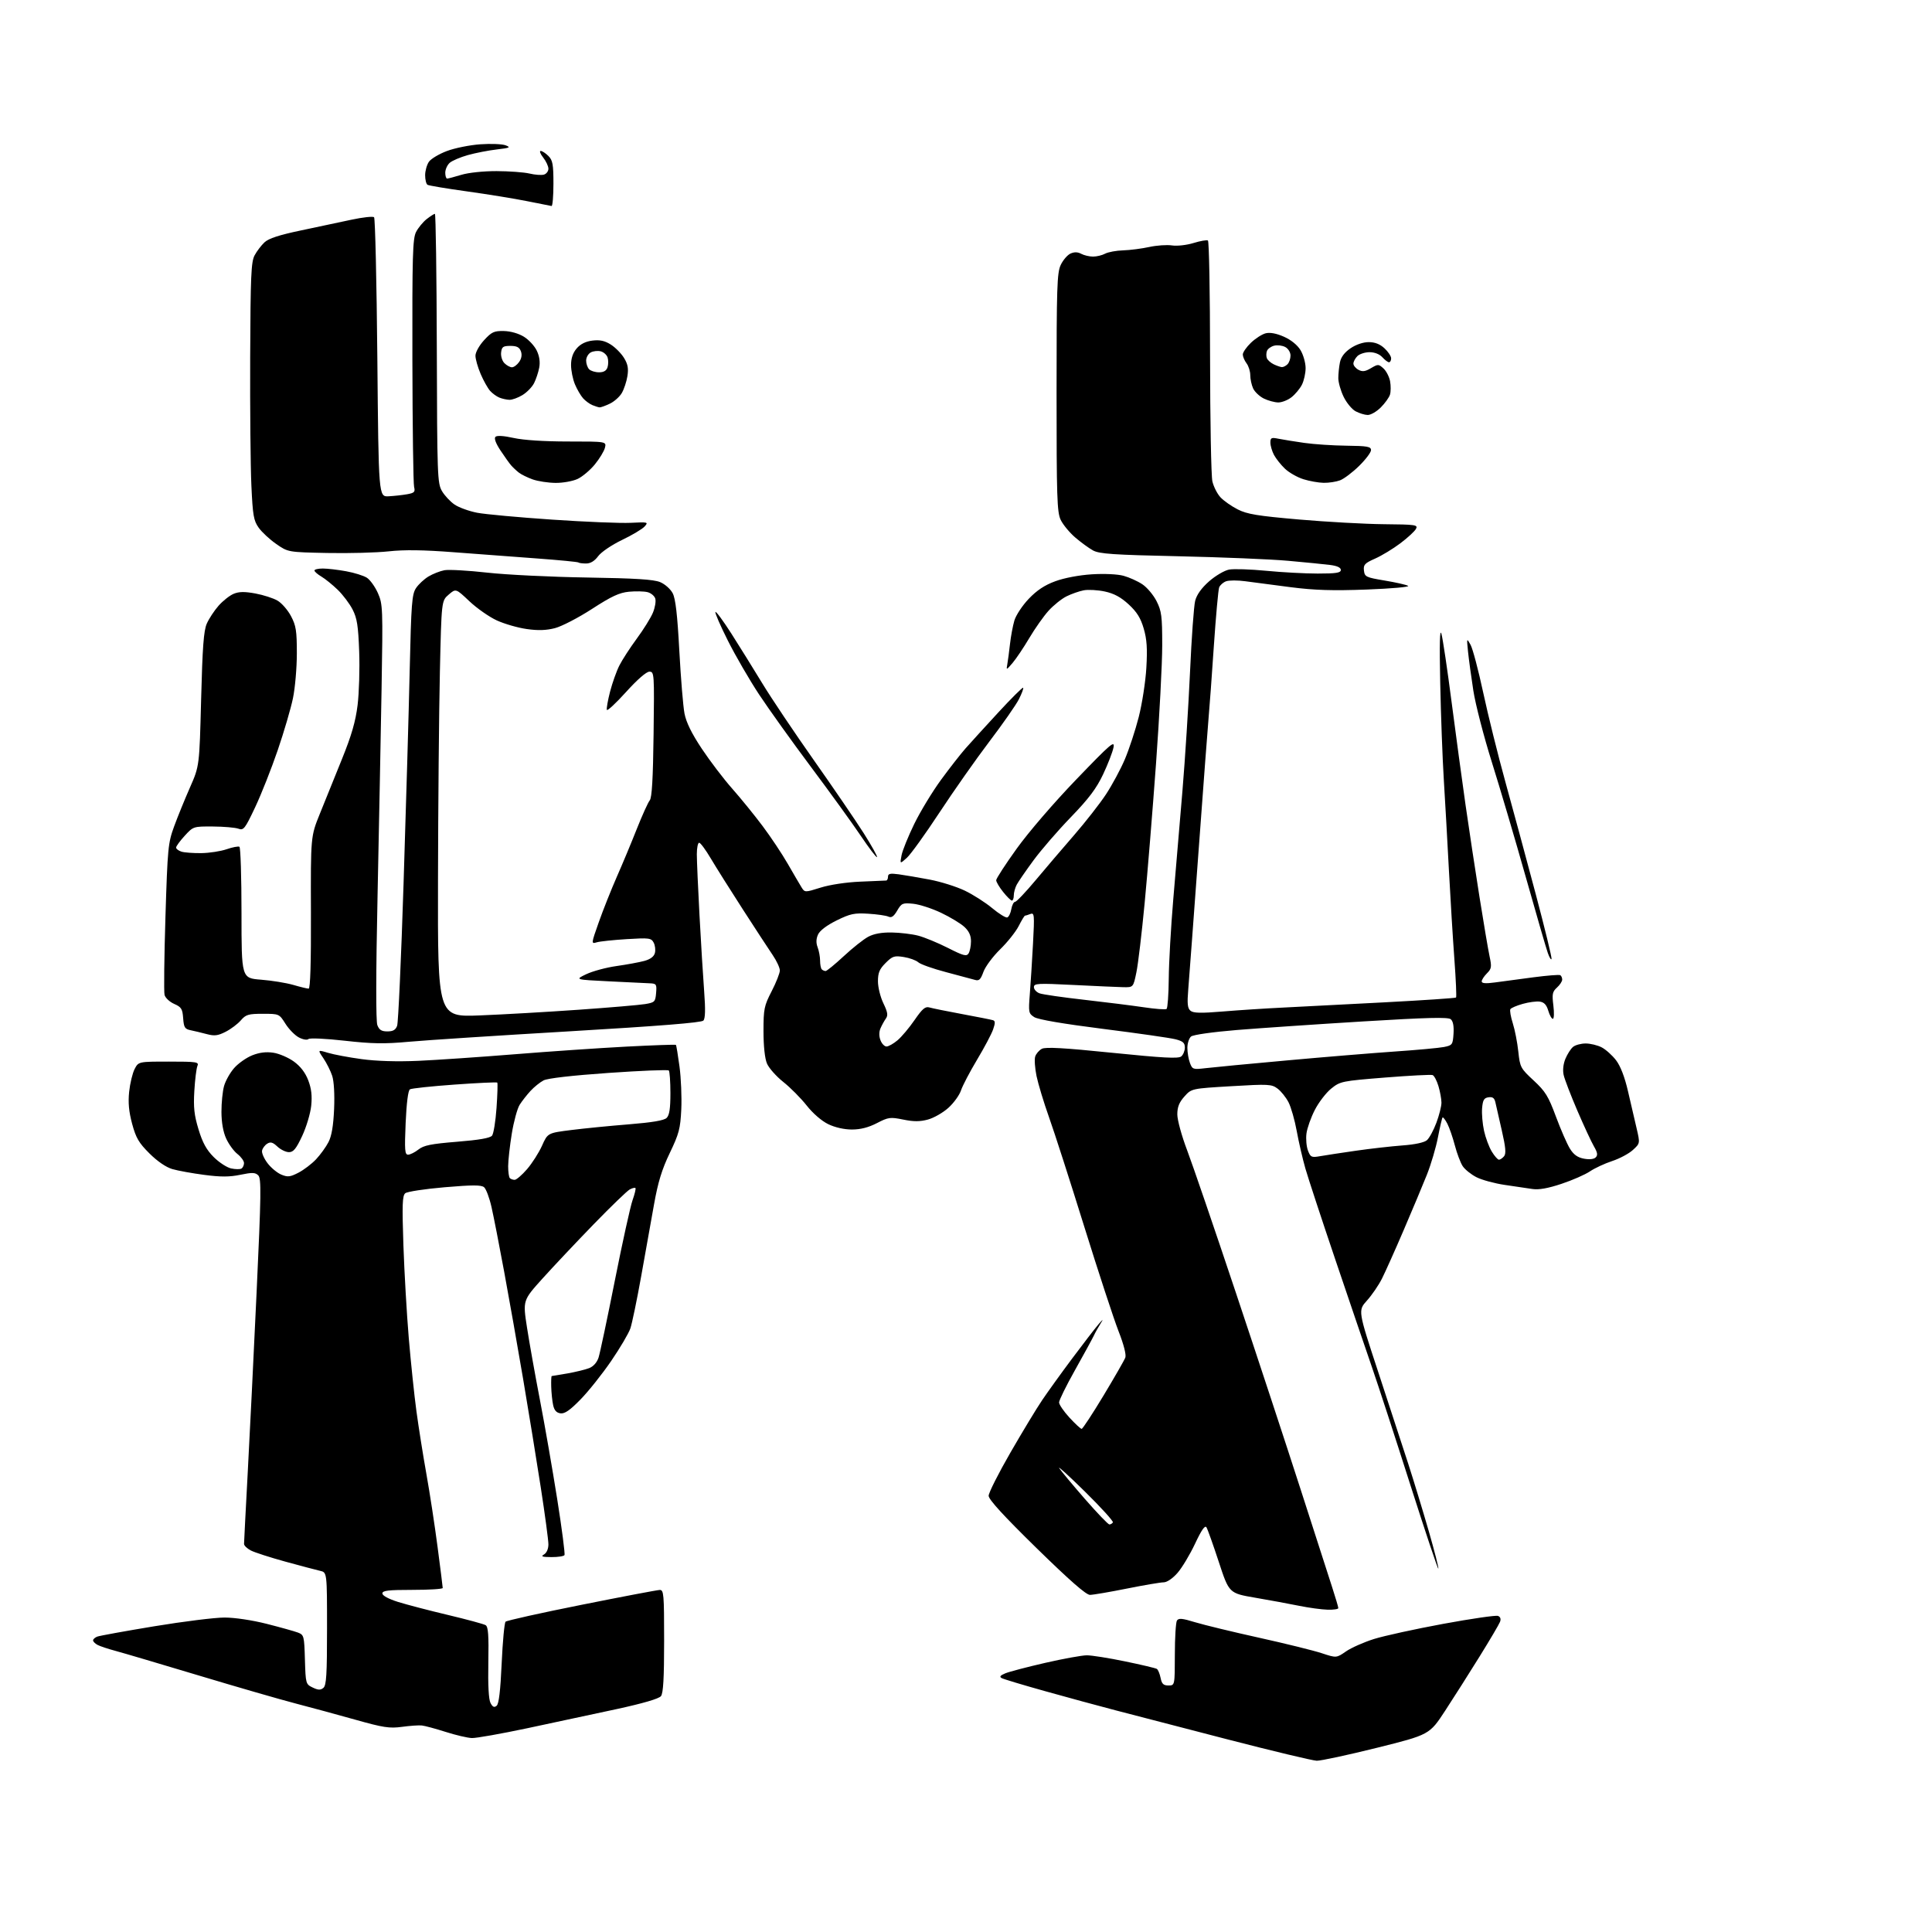 <?xml version="1.0" encoding="UTF-8" standalone="no"?>
<svg 
  version="1.1" 
  xmlns="http://www.w3.org/2000/svg" 
  xmlns:xlink="http://www.w3.org/1999/xlink" 
  xmlns:svg="http://www.w3.org/2000/svg"
  xmlns:rdf="http://www.w3.org/1999/02/22-rdf-syntax-ns#"
  xmlns:cc="http://creativecommons.org/ns#"
  xmlns:dc="http://purl.org/dc/elements/1.1/"
  viewBox="0 0 768 768"
  width="768"
  height="768"
>
<style>svg {background-color: white; }</style>"
<path stroke="none" fill="black" fill-rule="evenodd" d="M523.43,699.92C521.82,699.88 505.88,696.06 488.00,691.44C470.12,686.81 450.10,681.62 443.50,679.89C436.90,678.17 424.30,674.74 415.50,672.28C406.70,669.82 398.90,667.48 398.16,667.06C397.20,666.53 397.63,665.99 399.66,665.16C401.22,664.52 408.35,662.65 415.50,661.01C422.65,659.37 430.09,658.02 432.02,658.01C433.96,658.01 440.81,659.09 447.25,660.43C453.69,661.76 459.36,663.10 459.85,663.41C460.34,663.71 461.01,665.32 461.35,666.98C461.83,669.38 462.47,670.00 464.48,670.00C467.00,670.00 467.00,670.00 467.02,657.75C467.02,651.01 467.40,644.92 467.85,644.20C468.51,643.16 469.94,643.29 475.09,644.87C478.61,645.94 490.05,648.71 500.50,651.02C510.95,653.33 522.14,656.10 525.37,657.16C531.24,659.10 531.24,659.10 535.04,656.47C537.13,655.02 542.14,652.80 546.17,651.53C550.20,650.27 562.61,647.55 573.74,645.50C584.87,643.45 594.65,642.03 595.47,642.35C596.43,642.72 596.72,643.56 596.28,644.71C595.90,645.70 592.25,651.90 588.15,658.50C584.06,665.10 577.90,674.79 574.47,680.04C568.23,689.57 568.23,689.57 547.29,694.79C535.78,697.65 525.04,699.96 523.43,699.92zM187.60,690.90C185.89,690.85 181.20,689.75 177.16,688.46C173.12,687.17 168.84,686.02 167.66,685.90C166.47,685.77 162.93,686.02 159.79,686.45C154.83,687.12 152.37,686.74 141.29,683.62C134.25,681.64 123.55,678.73 117.50,677.16C111.45,675.59 94.12,670.58 79.00,666.03C63.88,661.48 49.03,657.09 46.01,656.28C42.99,655.47 39.72,654.39 38.76,653.87C37.79,653.35 37.00,652.54 37.00,652.07C37.00,651.60 37.75,650.93 38.66,650.58C39.58,650.23 49.78,648.38 61.33,646.47C72.88,644.56 85.44,643.00 89.23,643.00C93.30,643.00 100.19,644.03 106.01,645.50C111.44,646.88 117.02,648.44 118.41,648.96C120.83,649.89 120.94,650.29 121.21,659.70C121.50,669.31 121.55,669.50 124.30,670.82C126.49,671.87 127.42,671.90 128.55,670.96C129.74,669.97 130.00,665.70 130.00,647.40C130.00,625.04 130.00,625.04 127.25,624.43C125.74,624.09 119.55,622.45 113.50,620.79C107.45,619.13 101.26,617.13 99.75,616.36C98.24,615.58 97.00,614.40 97.01,613.72C97.01,613.05 97.67,600.35 98.47,585.50C99.27,570.65 100.86,538.29 102.01,513.58C103.82,474.66 103.90,468.47 102.67,467.24C101.48,466.05 100.29,466.01 95.55,466.99C91.24,467.89 87.77,467.90 81.18,467.03C76.41,466.41 70.70,465.37 68.50,464.73C66.02,464.01 62.57,461.65 59.43,458.53C55.19,454.32 54.05,452.37 52.53,446.76C51.22,441.89 50.89,438.36 51.34,433.99C51.69,430.67 52.67,426.61 53.51,424.97C55.05,422.00 55.05,422.00 67.13,422.00C78.25,422.00 79.16,422.14 78.47,423.75C78.07,424.71 77.51,429.18 77.25,433.67C76.86,440.20 77.19,443.28 78.92,448.96C80.52,454.24 82.08,457.08 84.94,459.94C87.06,462.06 90.18,464.10 91.87,464.47C93.57,464.84 95.41,464.86 95.98,464.52C96.54,464.17 97.00,463.19 97.00,462.33C97.00,461.48 95.82,459.86 94.37,458.72C92.93,457.59 90.92,454.82 89.90,452.58C88.71,449.97 88.04,446.16 88.03,442.00C88.02,438.43 88.48,433.80 89.06,431.72C89.64,429.65 91.44,426.43 93.07,424.58C94.69,422.72 97.92,420.45 100.23,419.52C103.11,418.37 105.77,418.04 108.64,418.47C110.95,418.81 114.62,420.39 116.81,421.97C119.45,423.89 121.36,426.38 122.53,429.43C123.79,432.74 124.12,435.56 123.71,439.57C123.39,442.62 121.78,448.02 120.12,451.56C117.73,456.66 116.64,458.00 114.87,458.00C113.64,458.00 111.57,457.00 110.27,455.78C108.42,454.05 107.54,453.80 106.21,454.64C105.27,455.23 104.35,456.48 104.17,457.40C103.98,458.33 104.97,460.58 106.36,462.40C107.74,464.22 110.21,466.26 111.83,466.93C114.36,467.98 115.34,467.87 118.64,466.16C120.76,465.07 123.91,462.67 125.64,460.84C127.36,459.00 129.59,455.93 130.58,454.00C131.83,451.58 132.52,447.52 132.81,440.85C133.06,435.00 132.76,429.81 132.05,427.65C131.41,425.70 129.83,422.56 128.56,420.68C126.24,417.27 126.24,417.27 130.38,418.51C132.65,419.20 138.67,420.33 143.76,421.02C149.64,421.82 157.81,422.07 166.25,421.70C173.54,421.37 190.75,420.20 204.50,419.09C218.25,417.98 238.24,416.61 248.93,416.05C259.62,415.49 268.51,415.18 268.68,415.35C268.86,415.52 269.50,419.40 270.11,423.97C270.73,428.53 271.04,436.19 270.82,440.98C270.45,448.68 269.92,450.69 266.24,458.35C263.11,464.88 261.57,469.90 259.99,478.75C258.84,485.21 256.53,498.15 254.85,507.50C253.17,516.85 251.25,526.11 250.58,528.07C249.91,530.03 246.47,535.87 242.93,541.04C239.39,546.21 233.93,553.07 230.78,556.29C226.56,560.62 224.47,562.06 222.79,561.82C221.18,561.60 220.32,560.62 219.87,558.50C219.52,556.85 219.18,553.59 219.12,551.25C219.05,548.91 219.14,547.00 219.32,547.00C219.49,547.00 222.30,546.53 225.57,545.96C228.83,545.38 232.72,544.44 234.21,543.85C235.89,543.19 237.30,541.60 237.94,539.65C238.50,537.92 241.42,524.12 244.42,509.00C247.42,493.88 250.59,479.52 251.45,477.09C252.31,474.67 252.83,472.50 252.60,472.26C252.36,472.03 251.34,472.28 250.32,472.83C249.30,473.38 242.84,479.61 235.98,486.68C229.12,493.75 219.97,503.45 215.66,508.23C207.82,516.93 207.82,516.93 209.49,527.71C210.41,533.65 212.72,546.60 214.63,556.50C216.54,566.40 219.63,584.14 221.50,595.93C223.37,607.72 224.67,617.73 224.39,618.18C224.11,618.63 221.77,618.99 219.19,618.97C215.52,618.95 214.88,618.72 216.25,617.92C217.30,617.31 218.00,615.70 218.00,613.90C218.00,612.26 216.64,602.09 214.97,591.31C213.31,580.54 210.14,561.10 207.94,548.11C205.73,535.12 202.35,515.95 200.41,505.50C198.48,495.05 196.22,483.49 195.38,479.82C194.55,476.14 193.22,472.60 192.43,471.94C191.30,471.00 187.82,471.01 176.74,471.95C168.91,472.62 161.87,473.69 161.10,474.33C159.94,475.29 159.82,478.89 160.36,495.00C160.73,505.72 161.69,522.38 162.50,532.00C163.32,541.62 164.68,554.67 165.54,561.00C166.40,567.33 168.18,578.58 169.51,586.00C170.84,593.42 172.84,606.48 173.95,615.00C175.07,623.52 175.99,630.84 175.99,631.25C176.00,631.66 170.60,632.00 164.00,632.00C154.31,632.00 152.00,632.27 152.00,633.42C152.00,634.28 154.44,635.60 158.25,636.80C161.69,637.87 170.62,640.21 178.11,641.98C185.59,643.76 192.32,645.58 193.05,646.03C194.08,646.67 194.32,650.05 194.12,660.86C193.95,669.94 194.25,675.61 195.00,676.99C195.85,678.59 196.47,678.86 197.43,678.06C198.31,677.32 198.93,672.11 199.42,661.25C199.81,652.59 200.51,645.12 200.97,644.65C201.42,644.19 215.00,641.16 231.15,637.94C247.29,634.71 261.29,632.05 262.25,632.03C263.86,632.00 264.00,633.62 264.00,652.31C264.00,667.03 263.66,673.06 262.75,674.23C261.95,675.27 255.60,677.12 245.00,679.42C235.93,681.39 219.99,684.80 209.60,687.00C199.20,689.20 189.30,690.96 187.60,690.90zM527.75,639.88C525.41,639.82 520.35,639.13 516.50,638.35C512.65,637.56 504.79,636.12 499.04,635.13C488.58,633.34 488.58,633.34 484.50,620.92C482.26,614.09 480.05,607.89 479.59,607.14C479.00,606.19 477.63,608.15 475.04,613.67C473.00,618.00 469.86,623.23 468.06,625.28C466.13,627.48 463.88,629.00 462.57,629.00C461.34,629.00 454.75,630.12 447.92,631.49C441.09,632.86 434.50,633.98 433.28,633.99C431.75,634.00 425.23,628.29 412.03,615.38C398.99,602.62 393.00,596.07 393.00,594.60C393.00,593.42 396.88,585.72 401.63,577.48C406.37,569.25 412.08,559.81 414.32,556.51C416.56,553.20 421.91,545.77 426.22,540.00C430.53,534.23 435.21,528.15 436.61,526.50C438.47,524.33 438.73,524.19 437.57,526.00C436.69,527.38 435.43,529.62 434.78,531.00C434.12,532.38 430.75,538.54 427.29,544.71C423.83,550.87 421.00,556.62 421.00,557.48C421.00,558.34 422.86,561.06 425.13,563.52C427.40,565.99 429.58,568.00 429.97,568.00C430.36,568.00 434.28,562.04 438.67,554.75C443.06,547.46 446.96,540.67 447.34,539.65C447.75,538.51 446.70,534.42 444.63,529.15C442.77,524.39 436.64,505.71 431.02,487.64C425.40,469.56 419.10,449.99 417.01,444.14C414.93,438.29 412.70,430.92 412.04,427.76C411.39,424.60 411.15,421.11 411.50,420.01C411.85,418.90 413.04,417.51 414.15,416.92C415.63,416.13 422.89,416.53 442.14,418.50C462.43,420.56 468.44,420.88 469.56,419.95C470.35,419.29 471.00,417.70 471.00,416.42C471.00,414.55 470.24,413.88 467.25,413.12C465.19,412.59 452.25,410.73 438.50,409.00C422.67,407.00 412.63,405.28 411.13,404.32C408.88,402.87 408.79,402.42 409.37,395.15C409.70,390.94 410.27,381.91 410.64,375.08C411.25,363.57 411.18,362.72 409.57,363.33C408.62,363.70 407.66,364.00 407.44,364.00C407.22,364.00 406.09,365.86 404.94,368.13C403.78,370.40 400.46,374.57 397.56,377.39C394.67,380.22 391.68,384.24 390.93,386.33C389.81,389.43 389.19,390.01 387.53,389.51C386.41,389.18 381.25,387.80 376.06,386.44C370.87,385.08 365.91,383.32 365.04,382.53C364.16,381.74 361.57,380.79 359.27,380.43C355.51,379.83 354.78,380.06 352.04,382.80C349.60,385.24 349.00,386.69 349.00,390.11C349.00,392.45 349.97,396.37 351.16,398.82C352.86,402.34 353.07,403.62 352.15,404.89C351.52,405.78 350.56,407.51 350.02,408.75C349.40,410.18 349.39,411.91 350.00,413.50C350.52,414.88 351.60,416.00 352.40,416.00C353.19,416.00 355.17,414.89 356.78,413.53C358.39,412.18 361.45,408.55 363.56,405.47C366.67,400.97 367.82,399.99 369.46,400.48C370.58,400.81 376.45,402.00 382.50,403.12C388.55,404.24 394.05,405.33 394.71,405.54C395.65,405.82 395.66,406.67 394.78,409.20C394.16,411.02 391.28,416.44 388.40,421.25C385.52,426.06 382.65,431.54 382.02,433.43C381.40,435.32 379.14,438.45 377.00,440.38C374.86,442.31 371.20,444.41 368.85,445.04C365.66,445.90 363.20,445.90 359.05,445.05C353.88,444.00 353.16,444.09 348.58,446.46C345.23,448.19 342.06,449.00 338.65,449.00C335.57,449.00 331.93,448.18 329.23,446.87C326.61,445.60 323.13,442.59 320.66,439.45C318.37,436.55 314.20,432.34 311.38,430.10C308.56,427.86 305.64,424.56 304.88,422.77C304.03,420.76 303.50,415.81 303.50,409.91C303.50,401.05 303.75,399.84 306.75,394.02C308.54,390.55 310.00,386.84 310.00,385.77C310.00,384.70 308.72,381.95 307.16,379.66C305.60,377.37 300.26,369.20 295.29,361.50C290.32,353.80 284.59,344.69 282.55,341.25C280.52,337.81 278.44,335.00 277.93,335.00C277.42,335.00 277.00,337.06 277.00,339.59C277.00,342.11 277.48,353.02 278.06,363.84C278.64,374.65 279.47,388.23 279.91,394.00C280.46,401.29 280.37,404.87 279.60,405.70C278.85,406.52 262.05,407.86 226.50,409.96C197.90,411.64 169.10,413.51 162.50,414.12C152.77,415.01 147.95,414.93 137.00,413.70C129.44,412.85 123.10,412.56 122.60,413.04C122.10,413.52 120.45,413.25 118.85,412.42C117.27,411.61 114.86,409.16 113.48,406.97C110.98,403.01 110.96,403.00 104.48,403.00C98.73,403.00 97.73,403.30 95.74,405.60C94.51,407.03 91.80,409.07 89.73,410.13C86.64,411.71 85.27,411.89 82.23,411.08C80.18,410.54 77.29,409.84 75.81,409.54C73.46,409.06 73.08,408.45 72.81,404.75C72.54,401.03 72.09,400.32 69.22,399.06C67.42,398.26 65.70,396.65 65.41,395.48C65.11,394.30 65.27,380.33 65.77,364.42C66.62,337.08 66.80,335.12 69.22,328.50C70.63,324.65 73.47,317.68 75.53,313.00C79.27,304.50 79.27,304.50 79.95,278.00C80.48,257.31 80.97,250.72 82.19,247.93C83.05,245.96 85.15,242.76 86.87,240.80C88.59,238.85 91.29,236.71 92.88,236.05C95.03,235.16 97.23,235.13 101.53,235.92C104.70,236.51 108.65,237.78 110.32,238.76C111.99,239.73 114.40,242.50 115.68,244.92C117.68,248.70 118.00,250.76 118.00,259.70C118.00,265.41 117.31,273.43 116.46,277.53C115.62,281.62 112.89,290.94 110.39,298.24C107.90,305.53 103.87,315.72 101.44,320.87C97.35,329.52 96.84,330.17 94.76,329.42C93.52,328.97 88.98,328.58 84.67,328.55C76.88,328.50 76.83,328.52 73.42,332.24C71.54,334.29 70.00,336.40 70.00,336.92C70.00,337.44 70.95,338.17 72.12,338.54C73.29,338.91 76.85,339.17 80.04,339.13C83.22,339.09 87.75,338.39 90.10,337.58C92.45,336.77 94.73,336.34 95.18,336.61C95.63,336.89 96.00,348.75 96.00,362.97C96.00,388.83 96.00,388.83 103.75,389.44C108.01,389.77 113.79,390.71 116.59,391.52C119.39,392.34 122.13,393.00 122.69,393.00C123.36,393.00 123.67,382.64 123.60,362.75C123.50,332.50 123.50,332.50 127.14,323.50C129.14,318.55 133.09,308.78 135.92,301.78C139.75,292.31 141.34,286.83 142.15,280.28C142.74,275.45 143.03,265.88 142.78,259.00C142.41,248.76 141.93,245.74 140.17,242.31C138.99,240.00 136.33,236.47 134.27,234.47C132.20,232.47 129.27,230.09 127.76,229.20C126.24,228.30 125.00,227.22 125.00,226.78C125.00,226.35 126.49,226.00 128.32,226.00C130.14,226.00 134.30,226.48 137.57,227.08C140.83,227.67 144.55,228.83 145.84,229.66C147.13,230.49 149.10,233.24 150.22,235.76C152.17,240.18 152.23,241.68 151.68,273.93C151.36,292.39 150.64,329.44 150.08,356.25C149.42,387.16 149.40,405.91 150.00,407.50C150.73,409.41 151.67,410.00 154.00,410.00C156.25,410.00 157.26,409.41 157.87,407.75C158.32,406.51 159.48,380.98 160.43,351.00C161.39,321.02 162.49,283.00 162.86,266.50C163.47,239.80 163.75,236.20 165.38,233.77C166.38,232.26 168.62,230.19 170.35,229.15C172.08,228.11 174.93,227.00 176.68,226.67C178.42,226.35 186.07,226.78 193.68,227.63C201.28,228.48 219.09,229.35 233.25,229.57C252.60,229.88 259.86,230.33 262.44,231.41C264.35,232.21 266.56,234.18 267.42,235.85C268.54,238.01 269.28,244.42 270.04,258.68C270.63,269.58 271.55,280.82 272.10,283.65C272.79,287.18 274.95,291.58 278.99,297.65C282.23,302.52 287.66,309.65 291.07,313.50C294.47,317.35 299.91,324.04 303.16,328.38C306.41,332.71 310.90,339.46 313.15,343.38C315.40,347.29 317.85,351.47 318.58,352.66C319.92,354.81 319.92,354.81 326.21,352.84C329.91,351.68 336.41,350.70 342.00,350.47C347.23,350.25 351.84,350.05 352.25,350.03C352.66,350.02 353.00,349.32 353.00,348.49C353.00,347.29 353.87,347.09 357.25,347.55C359.59,347.87 365.10,348.81 369.50,349.64C373.90,350.47 380.20,352.45 383.50,354.03C386.80,355.61 391.70,358.74 394.40,360.99C397.09,363.23 399.79,364.90 400.40,364.70C401.00,364.50 401.73,363.02 402.01,361.42C402.29,359.81 402.96,358.50 403.50,358.50C404.04,358.50 407.68,354.68 411.59,350.00C415.50,345.32 422.41,337.23 426.95,332.00C431.49,326.77 437.20,319.47 439.64,315.77C442.08,312.06 445.46,305.79 447.15,301.82C448.83,297.85 451.32,290.30 452.66,285.05C454.00,279.80 455.37,270.99 455.69,265.48C456.14,257.80 455.90,254.15 454.65,249.87C453.43,245.67 451.94,243.28 448.66,240.25C445.53,237.37 442.84,235.92 439.18,235.13C436.37,234.53 432.59,234.32 430.78,234.66C428.98,235.01 425.89,236.09 423.93,237.07C421.97,238.05 418.76,240.63 416.80,242.80C414.84,244.97 411.41,249.84 409.17,253.62C406.93,257.40 403.95,261.85 402.54,263.50C400.00,266.47 399.98,266.47 400.43,264.00C400.68,262.62 401.15,259.02 401.49,256.00C401.83,252.97 402.61,248.78 403.23,246.67C403.86,244.56 406.42,240.68 408.93,238.05C412.16,234.66 415.26,232.60 419.50,231.05C423.06,229.74 428.96,228.62 434.00,228.30C438.95,227.99 444.21,228.23 446.60,228.88C448.85,229.49 452.23,231.01 454.10,232.26C455.97,233.50 458.51,236.52 459.75,238.97C461.74,242.91 462.00,244.92 462.00,256.54C462.00,263.76 460.89,284.94 459.53,303.62C458.17,322.29 456.14,347.23 455.01,359.04C453.89,370.84 452.42,383.20 451.74,386.50C450.50,392.50 450.50,392.50 446.50,392.42C444.30,392.37 435.41,391.98 426.75,391.54C412.45,390.82 411.00,390.90 411.00,392.40C411.00,393.31 412.01,394.42 413.25,394.87C414.49,395.32 422.48,396.47 431.00,397.43C439.52,398.39 450.20,399.74 454.73,400.41C459.25,401.09 463.30,401.39 463.73,401.07C464.15,400.76 464.54,395.32 464.60,389.00C464.65,382.68 465.46,368.50 466.39,357.50C467.33,346.50 468.96,327.15 470.03,314.50C471.09,301.85 472.45,280.48 473.06,267.00C473.66,253.53 474.58,240.84 475.10,238.82C475.72,236.39 477.61,233.76 480.63,231.09C483.16,228.87 486.74,226.76 488.59,226.42C490.43,226.07 497.04,226.29 503.28,226.89C509.51,227.50 518.74,228.00 523.80,228.00C531.14,228.00 533.00,227.71 533.00,226.56C533.00,225.62 531.53,224.93 528.75,224.58C526.41,224.28 518.88,223.53 512.00,222.92C505.12,222.30 485.55,221.50 468.50,221.12C442.56,220.56 437.01,220.18 434.50,218.81C432.85,217.91 429.65,215.57 427.38,213.62C425.11,211.66 422.53,208.52 421.63,206.63C420.19,203.61 420.00,197.55 420.00,156.00C420.00,114.11 420.19,108.41 421.66,105.31C422.57,103.39 424.31,101.36 425.53,100.80C427.06,100.11 428.39,100.14 429.81,100.90C430.94,101.50 433.05,102.00 434.50,102.00C435.95,102.00 438.11,101.48 439.30,100.84C440.50,100.20 443.73,99.60 446.49,99.52C449.24,99.43 453.91,98.83 456.86,98.18C459.80,97.54 463.85,97.26 465.86,97.56C467.90,97.87 471.66,97.45 474.42,96.61C477.13,95.77 479.71,95.32 480.17,95.61C480.63,95.89 481.01,116.68 481.02,141.81C481.04,166.94 481.45,189.23 481.94,191.35C482.43,193.46 483.88,196.32 485.17,197.70C486.45,199.07 489.52,201.23 492.00,202.49C495.75,204.40 499.84,205.07 516.50,206.52C527.50,207.47 542.64,208.31 550.15,208.38C562.78,208.49 563.73,208.63 562.87,210.24C562.36,211.20 559.57,213.77 556.67,215.96C553.78,218.14 549.27,220.88 546.65,222.04C542.50,223.87 541.92,224.49 542.19,226.80C542.48,229.29 542.99,229.53 550.41,230.77C554.76,231.49 558.97,232.44 559.75,232.88C560.54,233.32 553.16,233.98 543.34,234.35C529.66,234.86 522.59,234.64 513.00,233.41C506.12,232.53 498.02,231.47 495.00,231.05C491.98,230.64 488.55,230.64 487.39,231.07C486.22,231.50 484.98,232.60 484.63,233.52C484.28,234.44 483.33,244.94 482.52,256.85C481.72,268.76 480.81,281.20 480.50,284.50C480.20,287.80 478.38,311.88 476.47,338.00C474.56,364.12 472.71,388.88 472.37,393.02C471.87,399.04 472.05,400.79 473.24,401.79C474.40,402.74 477.37,402.81 486.12,402.08C492.38,401.56 503.12,400.86 510.00,400.53C516.88,400.20 535.07,399.26 550.44,398.44C565.80,397.63 578.57,396.77 578.80,396.53C579.04,396.29 578.74,389.44 578.14,381.30C577.54,373.16 576.56,357.27 575.97,346.00C575.38,334.73 574.47,318.52 573.94,310.00C573.41,301.48 572.77,284.15 572.51,271.50C572.18,255.70 572.34,249.60 573.00,252.00C573.54,253.93 575.35,266.07 577.02,279.00C578.70,291.93 581.21,310.38 582.58,320.00C583.96,329.62 586.45,346.05 588.11,356.50C589.77,366.95 591.58,377.61 592.13,380.18C593.03,384.35 592.91,385.09 591.07,386.93C589.93,388.07 589.00,389.51 589.00,390.13C589.00,390.91 590.59,391.04 594.25,390.54C597.14,390.15 604.00,389.23 609.49,388.50C614.99,387.78 619.83,387.39 620.24,387.65C620.66,387.91 621.00,388.70 621.00,389.40C621.00,390.11 620.06,391.54 618.91,392.58C617.11,394.21 616.92,395.17 617.49,399.73C617.85,402.63 617.75,405.00 617.28,405.00C616.80,405.00 615.98,403.54 615.46,401.75C614.77,399.43 613.81,398.40 612.10,398.16C610.78,397.97 607.74,398.37 605.33,399.05C602.92,399.72 600.70,400.67 600.40,401.16C600.10,401.65 600.53,404.17 601.36,406.77C602.19,409.37 603.17,414.43 603.55,418.00C604.22,424.26 604.45,424.69 609.64,429.50C614.31,433.83 615.50,435.76 618.51,443.88C620.43,449.03 622.92,454.75 624.06,456.59C625.54,458.99 627.11,460.12 629.64,460.59C631.83,461.00 633.59,460.81 634.32,460.08C635.21,459.19 635.04,458.15 633.62,455.71C632.59,453.94 629.62,447.53 627.00,441.45C624.39,435.37 621.94,429.00 621.57,427.30C621.15,425.41 621.43,422.90 622.29,420.85C623.06,419.01 624.42,416.89 625.32,416.15C626.21,415.41 628.47,414.80 630.33,414.80C632.19,414.80 635.05,415.49 636.69,416.34C638.33,417.19 640.90,419.50 642.41,421.47C644.18,423.80 645.84,428.10 647.15,433.78C648.26,438.57 649.80,445.20 650.57,448.50C651.97,454.50 651.97,454.50 649.10,457.13C647.53,458.58 643.82,460.56 640.87,461.53C637.92,462.50 633.94,464.35 632.03,465.64C630.12,466.93 625.04,469.16 620.73,470.59C615.36,472.38 611.73,473.03 609.20,472.65C607.16,472.35 602.19,471.61 598.16,471.02C594.12,470.43 589.06,469.05 586.92,467.96C584.78,466.87 582.31,464.88 581.43,463.54C580.56,462.20 579.16,458.50 578.33,455.33C577.50,452.15 576.15,448.26 575.34,446.68C574.52,445.11 573.67,444.00 573.44,444.22C573.22,444.45 572.40,447.98 571.61,452.06C570.83,456.15 568.84,462.88 567.20,467.00C565.55,471.12 561.41,481.02 557.98,489.00C554.56,496.98 550.67,505.65 549.34,508.29C548.02,510.92 545.33,514.84 543.37,517.01C539.82,520.95 539.82,520.95 547.81,545.22C552.20,558.58 557.62,575.12 559.84,582.00C562.06,588.88 565.73,600.95 568.01,608.84C570.28,616.73 571.97,623.36 571.76,623.57C571.55,623.78 566.54,608.78 560.62,590.23C554.71,571.68 547.85,550.65 545.38,543.50C542.91,536.35 536.40,517.23 530.91,501.00C525.42,484.77 520.02,468.35 518.91,464.50C517.81,460.65 516.26,453.95 515.47,449.60C514.68,445.26 513.21,440.11 512.20,438.16C511.19,436.21 509.23,433.76 507.84,432.73C505.48,430.97 504.27,430.90 489.47,431.78C473.64,432.72 473.64,432.72 470.82,435.88C468.73,438.22 468.00,440.06 468.00,443.01C468.00,445.20 469.74,451.57 471.90,457.24C474.04,462.88 482.78,488.43 491.32,514.00C499.87,539.58 511.42,574.67 517.00,592.00C522.58,609.33 528.23,626.88 529.57,631.00C530.91,635.13 532.00,638.84 532.00,639.25C532.00,639.66 530.09,639.95 527.75,639.88zM441.00,606.00C441.48,606.00 442.11,605.63 442.39,605.18C442.67,604.73 437.66,599.22 431.27,592.93C424.88,586.64 420.29,582.47 421.08,583.65C421.86,584.83 426.46,590.34 431.30,595.90C436.15,601.45 440.51,606.00 441.00,606.00zM204.59,469.00C205.28,469.00 207.50,467.09 209.52,464.75C211.54,462.41 214.21,458.22 215.46,455.44C217.72,450.38 217.72,450.38 227.11,449.20C232.27,448.55 242.57,447.53 250.00,446.94C259.29,446.19 263.97,445.40 265.00,444.39C266.10,443.32 266.50,440.68 266.50,434.55C266.50,429.94 266.21,425.88 265.86,425.53C265.51,425.17 254.74,425.61 241.94,426.50C227.34,427.52 217.70,428.63 216.08,429.47C214.66,430.21 212.32,432.10 210.88,433.66C209.44,435.22 207.50,437.70 206.57,439.17C205.64,440.64 204.23,445.81 203.44,450.67C202.65,455.53 202.01,461.34 202.00,463.58C202.00,465.83 202.30,467.97 202.67,468.33C203.03,468.70 203.90,469.00 204.59,469.00zM595.86,461.00C596.35,461.00 597.27,460.38 597.89,459.63C598.75,458.60 598.53,456.09 596.99,449.38C595.87,444.50 594.72,439.46 594.44,438.19C594.06,436.48 593.35,435.95 591.71,436.19C589.92,436.44 589.44,437.26 589.16,440.50C588.97,442.70 589.32,446.76 589.93,449.52C590.54,452.28 591.92,455.99 593.01,457.77C594.09,459.55 595.37,461.00 595.86,461.00zM524.77,459.60C526.82,459.24 533.23,458.26 539.00,457.43C544.77,456.60 553.10,455.66 557.50,455.33C562.45,454.97 566.16,454.17 567.23,453.24C568.18,452.41 569.87,449.30 570.98,446.33C572.09,443.36 573.00,439.76 573.00,438.33C573.00,436.90 572.46,433.95 571.81,431.76C571.16,429.58 570.11,427.60 569.49,427.36C568.86,427.12 560.37,427.56 550.61,428.34C533.39,429.72 532.76,429.84 529.18,432.73C527.16,434.36 524.23,438.16 522.68,441.18C521.12,444.20 519.62,448.43 519.34,450.58C519.06,452.74 519.33,455.79 519.94,457.38C520.96,460.03 521.34,460.20 524.77,459.60zM162.22,459.00C163.05,459.00 164.91,458.08 166.34,456.95C168.46,455.28 171.37,454.70 181.73,453.86C190.49,453.16 194.85,452.39 195.60,451.43C196.21,450.66 197.01,445.68 197.38,440.38C197.75,435.07 197.89,430.55 197.67,430.34C197.46,430.13 189.82,430.48 180.69,431.14C171.57,431.79 163.58,432.64 162.95,433.03C162.23,433.47 161.60,438.48 161.25,446.37C160.79,457.21 160.92,459.00 162.22,459.00zM479.27,424.61C482.15,424.26 496.65,422.88 511.50,421.54C526.35,420.19 545.70,418.60 554.50,417.99C563.30,417.39 572.08,416.58 574.00,416.20C577.33,415.53 577.51,415.28 577.80,410.91C577.99,407.89 577.62,405.93 576.70,405.16C575.63,404.27 567.38,404.48 541.90,406.03C523.53,407.15 500.95,408.69 491.71,409.44C482.02,410.24 474.31,411.33 473.46,412.03C472.66,412.70 472.00,414.74 472.00,416.56C472.00,418.38 472.46,421.07 473.02,422.55C473.99,425.11 474.27,425.20 479.27,424.61zM190.75,403.64C199.96,403.28 217.62,402.26 230.00,401.39C242.38,400.52 254.30,399.50 256.50,399.13C260.25,398.50 260.52,398.23 260.81,394.73C261.10,391.26 260.93,390.99 258.31,390.88C256.76,390.82 249.43,390.46 242.00,390.09C228.50,389.42 228.50,389.42 233.06,387.25C235.56,386.06 240.96,384.60 245.06,384.02C249.15,383.44 254.14,382.52 256.13,381.98C258.54,381.32 259.96,380.26 260.33,378.83C260.64,377.65 260.42,375.79 259.84,374.70C258.86,372.87 258.05,372.77 249.14,373.32C243.84,373.65 238.48,374.21 237.24,374.58C234.97,375.24 234.97,375.24 238.05,366.52C239.74,361.73 242.94,353.69 245.15,348.65C247.37,343.62 250.96,335.03 253.12,329.56C255.29,324.10 257.61,318.97 258.28,318.16C259.15,317.12 259.59,309.51 259.81,291.85C260.12,267.64 260.08,267.00 258.14,267.00C256.93,267.00 253.32,270.15 248.86,275.09C244.84,279.53 241.41,282.73 241.23,282.18C241.05,281.64 241.63,278.36 242.52,274.90C243.42,271.45 245.07,266.79 246.20,264.56C247.32,262.33 250.44,257.52 253.12,253.88C255.80,250.25 258.69,245.60 259.54,243.56C260.39,241.52 260.81,238.99 260.48,237.93C260.14,236.87 258.75,235.72 257.38,235.38C256.01,235.04 252.70,234.97 250.03,235.22C246.18,235.59 243.09,237.03 235.33,242.06C229.93,245.56 223.31,248.99 220.62,249.69C217.14,250.59 213.91,250.70 209.38,250.05C205.88,249.56 200.53,248.02 197.50,246.63C194.47,245.24 189.57,241.81 186.60,239.01C181.21,233.91 181.21,233.91 178.36,236.37C175.50,238.82 175.50,238.82 174.86,267.16C174.51,282.75 174.17,319.98 174.11,349.91C174.00,404.31 174.00,404.31 190.75,403.64zM328.19,386.00C328.66,386.00 331.91,383.34 335.41,380.09C338.90,376.84 343.28,373.37 345.13,372.38C347.38,371.18 350.49,370.61 354.50,370.68C357.80,370.73 362.52,371.30 365.00,371.94C367.48,372.59 372.78,374.77 376.79,376.80C382.99,379.95 384.22,380.27 385.02,379.00C385.54,378.17 385.98,376.02 385.98,374.20C386.00,371.91 385.20,370.16 383.36,368.46C381.91,367.11 377.75,364.59 374.11,362.86C370.48,361.13 365.48,359.51 363.00,359.26C358.81,358.84 358.37,359.03 356.65,361.98C355.28,364.32 354.38,364.94 353.15,364.37C352.24,363.95 348.64,363.43 345.15,363.22C339.63,362.87 337.99,363.22 332.57,365.89C328.69,367.80 325.91,369.91 325.19,371.47C324.41,373.20 324.35,374.80 325.02,376.56C325.56,377.97 326.00,380.38 326.00,381.90C326.00,383.42 326.30,384.97 326.67,385.33C327.03,385.70 327.72,386.00 328.19,386.00zM616.76,381.21C616.59,381.72 615.92,380.65 615.28,378.82C614.63,376.99 610.67,363.35 606.48,348.50C602.29,333.65 596.24,313.18 593.04,303.00C589.84,292.82 586.52,280.00 585.67,274.50C584.81,269.00 583.87,262.02 583.56,259.00C583.01,253.59 583.03,253.55 584.57,256.32C585.43,257.87 587.69,266.42 589.60,275.32C591.50,284.22 595.49,300.27 598.46,311.00C601.43,321.73 606.83,341.70 610.47,355.39C614.10,369.07 616.94,380.69 616.76,381.21zM402.25,358.00C401.84,358.00 400.26,356.45 398.75,354.55C397.24,352.66 396.00,350.57 396.00,349.90C396.00,349.24 399.67,343.58 404.17,337.33C408.83,330.83 418.97,319.05 427.81,309.87C441.58,295.56 443.22,294.15 442.63,297.14C442.26,298.99 440.40,303.80 438.49,307.84C435.83,313.45 432.81,317.46 425.68,324.84C420.54,330.15 413.86,337.88 410.83,342.00C407.80,346.12 404.80,350.48 404.16,351.68C403.52,352.89 403.00,354.80 403.00,355.93C403.00,357.07 402.66,358.00 402.25,358.00zM360.49,341.00C357.71,343.50 357.71,343.50 358.38,340.00C358.75,338.07 361.03,332.45 363.44,327.50C365.86,322.55 370.64,314.68 374.06,310.00C377.49,305.32 381.88,299.70 383.82,297.50C385.76,295.30 391.61,288.88 396.82,283.23C402.03,277.58 406.49,273.15 406.72,273.38C406.95,273.62 406.18,275.68 405.02,277.97C403.85,280.26 398.56,287.84 393.26,294.81C387.97,301.79 379.05,314.48 373.45,323.00C367.85,331.52 362.02,339.62 360.49,341.00zM348.62,340.71C348.37,340.96 345.44,337.11 342.11,332.16C338.77,327.20 329.88,314.91 322.35,304.84C314.82,294.77 305.54,281.80 301.72,276.02C297.90,270.23 292.33,260.62 289.33,254.64C286.33,248.67 284.11,243.56 284.40,243.27C284.68,242.99 287.52,246.84 290.71,251.83C293.89,256.82 299.43,265.72 303.00,271.60C306.57,277.49 315.80,291.24 323.50,302.16C331.20,313.08 340.10,326.12 343.29,331.13C346.47,336.15 348.87,340.46 348.62,340.71zM232.98,224.00C231.52,224.00 230.15,223.82 229.92,223.59C229.69,223.36 222.30,222.65 213.50,222.00C204.70,221.36 189.79,220.24 180.37,219.52C168.23,218.59 160.69,218.49 154.47,219.17C149.65,219.70 138.68,219.99 130.10,219.82C114.50,219.50 114.50,219.50 109.82,216.25C107.24,214.46 104.10,211.55 102.84,209.78C100.82,206.94 100.48,204.95 99.93,193.03C99.58,185.59 99.37,162.62 99.45,142.00C99.58,109.69 99.82,104.08 101.21,101.50C102.09,99.85 103.87,97.52 105.15,96.32C106.81,94.78 111.01,93.41 119.50,91.63C126.10,90.25 135.19,88.32 139.70,87.34C144.21,86.37 148.26,85.93 148.70,86.36C149.14,86.80 149.72,111.99 150.00,142.33C150.50,197.50 150.50,197.50 154.50,197.28C156.70,197.16 160.00,196.80 161.84,196.47C164.73,195.95 165.11,195.56 164.61,193.56C164.29,192.29 163.98,169.64 163.93,143.23C163.85,101.54 164.04,94.82 165.40,92.20C166.26,90.54 168.15,88.24 169.61,87.09C171.08,85.94 172.55,85.00 172.88,85.00C173.22,85.00 173.56,109.06 173.64,138.47C173.77,189.20 173.88,192.10 175.69,195.21C176.75,197.02 179.02,199.44 180.74,200.60C182.46,201.76 186.49,203.21 189.69,203.83C192.88,204.44 206.30,205.67 219.50,206.56C232.70,207.46 246.74,208.03 250.69,207.83C257.61,207.48 257.82,207.54 256.23,209.30C255.32,210.31 251.28,212.72 247.25,214.65C243.14,216.63 238.99,219.45 237.78,221.09C236.34,223.03 234.74,224.00 232.98,224.00zM220.85,191.96C217.91,191.93 213.81,191.31 211.74,190.57C209.67,189.83 207.20,188.62 206.24,187.86C205.28,187.11 203.91,185.82 203.19,185.00C202.48,184.18 200.56,181.50 198.94,179.05C197.08,176.24 196.35,174.25 196.95,173.65C197.55,173.05 200.22,173.22 204.20,174.10C208.08,174.96 216.37,175.50 225.80,175.50C241.09,175.50 241.09,175.50 240.47,178.00C240.12,179.37 238.32,182.34 236.46,184.61C234.61,186.88 231.54,189.47 229.64,190.37C227.73,191.27 223.82,191.98 220.85,191.96zM526.18,191.93C524.16,191.90 520.53,191.25 518.13,190.50C515.72,189.75 512.42,187.87 510.79,186.32C509.16,184.77 507.19,182.28 506.41,180.80C505.63,179.31 505.00,177.12 505.00,175.92C505.00,174.00 505.38,173.83 508.25,174.41C510.04,174.77 514.64,175.51 518.49,176.06C522.33,176.61 529.87,177.11 535.24,177.17C543.58,177.27 545.00,177.53 545.00,178.93C545.00,179.84 542.86,182.67 540.25,185.23C537.64,187.79 534.23,190.36 532.68,190.94C531.14,191.52 528.21,191.97 526.18,191.93zM543.67,164.96C542.48,164.94 540.31,164.27 538.85,163.48C537.39,162.69 535.25,160.09 534.10,157.70C532.94,155.32 532.00,151.99 532.00,150.31C532.00,148.63 532.29,145.82 532.64,144.07C533.06,141.94 534.46,140.08 536.87,138.44C539.05,136.96 541.89,136.00 544.09,136.00C546.54,136.00 548.56,136.79 550.35,138.45C551.81,139.80 553.00,141.60 553.00,142.45C553.00,143.30 552.62,144.00 552.15,144.00C551.69,144.00 550.50,143.10 549.50,142.00C548.39,140.78 546.42,140.00 544.42,140.00C542.62,140.00 540.44,140.71 539.57,141.57C538.71,142.44 538.00,143.77 538.00,144.54C538.00,145.30 538.91,146.42 540.02,147.01C541.58,147.85 542.70,147.70 544.98,146.35C547.78,144.70 548.01,144.70 549.94,146.45C551.05,147.45 552.24,149.75 552.58,151.55C552.91,153.35 552.89,155.76 552.53,156.90C552.17,158.04 550.52,160.33 548.86,161.99C547.20,163.64 544.87,164.98 543.67,164.96zM238.35,161.94C237.88,161.90 236.60,161.50 235.50,161.05C234.40,160.60 232.73,159.38 231.79,158.33C230.85,157.28 229.38,154.77 228.54,152.75C227.69,150.72 227.00,147.27 227.00,145.09C227.00,142.41 227.73,140.26 229.25,138.49C230.75,136.75 232.84,135.71 235.50,135.39C238.43,135.03 240.37,135.44 242.76,136.94C244.55,138.06 246.92,140.45 248.03,142.24C249.57,144.73 249.89,146.44 249.41,149.50C249.06,151.70 248.06,154.73 247.18,156.23C246.30,157.74 244.15,159.65 242.39,160.48C240.64,161.32 238.82,161.97 238.35,161.94zM508.12,159.98C506.68,159.96 504.10,159.26 502.38,158.42C500.67,157.57 498.76,155.76 498.13,154.39C497.51,153.02 497.00,150.66 497.00,149.14C497.00,147.63 496.34,145.51 495.53,144.44C494.72,143.37 494.05,141.80 494.03,140.95C494.01,140.09 495.46,137.99 497.25,136.27C499.04,134.55 501.70,132.84 503.16,132.48C504.89,132.06 507.43,132.54 510.38,133.85C513.19,135.09 515.73,137.14 516.97,139.18C518.08,141.01 518.99,144.21 519.00,146.30C519.00,148.39 518.33,151.39 517.52,152.96C516.71,154.54 514.85,156.76 513.39,157.91C511.92,159.06 509.55,159.99 508.12,159.98zM202.50,158.93C201.40,158.90 199.60,158.50 198.50,158.05C197.40,157.60 195.74,156.40 194.82,155.37C193.90,154.34 192.21,151.33 191.07,148.67C189.93,146.01 189.00,142.74 189.00,141.40C189.00,140.03 190.49,137.35 192.42,135.24C195.44,131.95 196.38,131.51 200.30,131.59C202.99,131.65 206.15,132.55 208.27,133.86C210.21,135.05 212.51,137.55 213.39,139.41C214.44,141.61 214.77,143.95 214.35,146.14C214.00,147.99 213.08,150.76 212.31,152.29C211.54,153.83 209.46,155.97 207.70,157.04C205.94,158.11 203.60,158.97 202.50,158.93zM238.13,148.00C239.99,148.00 241.07,147.36 241.50,146.00C241.85,144.90 241.86,143.15 241.53,142.11C241.20,141.07 239.98,139.97 238.81,139.66C237.63,139.35 235.85,139.55 234.84,140.09C233.83,140.63 233.00,142.09 233.00,143.34C233.00,144.58 233.54,146.14 234.20,146.80C234.86,147.46 236.63,148.00 238.13,148.00zM203.51,146.00C204.27,146.00 205.55,145.05 206.37,143.88C207.33,142.51 207.58,141.03 207.06,139.63C206.47,138.03 205.43,137.50 202.89,137.50C199.98,137.50 199.46,137.87 199.20,140.12C199.03,141.58 199.62,143.47 200.52,144.37C201.41,145.27 202.76,146.00 203.51,146.00zM509.55,145.93C510.13,145.97 511.14,145.46 511.80,144.80C512.46,144.14 513.00,142.58 513.00,141.34C513.00,140.06 512.09,138.58 510.91,137.95C509.76,137.33 507.78,137.09 506.52,137.41C505.25,137.72 503.96,138.66 503.64,139.49C503.32,140.32 503.30,141.62 503.59,142.37C503.88,143.13 505.10,144.22 506.31,144.81C507.51,145.39 508.97,145.90 509.55,145.93zM219.25,81.89C218.84,81.83 214.45,80.96 209.50,79.96C204.55,78.96 193.83,77.22 185.69,76.09C177.54,74.96 170.45,73.78 169.94,73.46C169.42,73.14 169.00,71.43 169.00,69.66C169.00,67.89 169.68,65.48 170.51,64.29C171.34,63.11 174.56,61.19 177.66,60.03C180.77,58.86 186.72,57.66 190.90,57.36C195.08,57.06 199.61,57.24 200.98,57.76C203.14,58.59 202.68,58.80 197.48,59.41C194.19,59.79 189.03,60.80 186.00,61.64C182.97,62.49 179.71,63.88 178.75,64.74C177.79,65.61 177.00,67.37 177.00,68.65C177.00,69.94 177.34,71.00 177.75,70.99C178.16,70.98 180.71,70.31 183.41,69.49C186.25,68.63 192.15,68.01 197.41,68.02C202.41,68.04 208.30,68.47 210.50,68.99C212.70,69.51 215.29,69.70 216.25,69.40C217.21,69.11 218.00,68.06 218.00,67.07C218.00,66.08 217.07,64.08 215.93,62.63C214.79,61.19 214.34,60.00 214.93,60.00C215.52,60.00 216.90,60.90 218.00,62.00C219.70,63.70 220.00,65.33 220.00,73.00C220.00,77.95 219.66,81.95 219.25,81.89z" />

</svg>